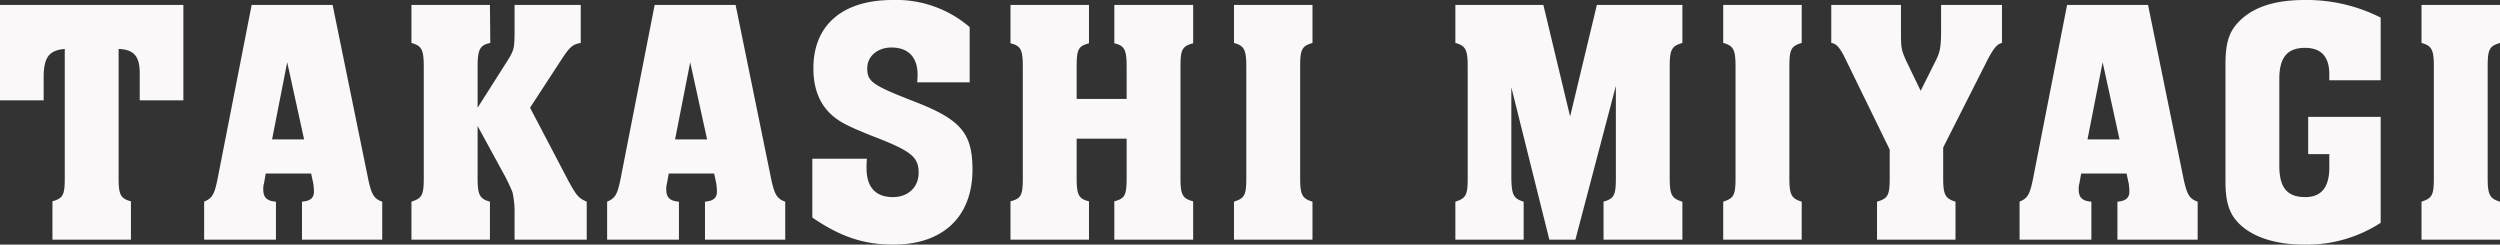 <svg xmlns="http://www.w3.org/2000/svg" width="497.21" height="48.65" viewBox="0 0 497.21 48.65">
  <rect x="0" y="0" width="497.21" height="48.65" fill="#333333" stroke="none"/>
  <path id="パス_6095" data-name="パス 6095" d="M-213.01-46.69h-36.47v18.97h8.68v-4.83c.07-3.78,1.12-5.11,4.2-5.39v25.69c0,3.43-.35,3.99-2.45,4.62V0h15.61V-7.63c-2.03-.56-2.45-1.26-2.45-4.62V-37.94c3.15.14,4.27,1.54,4.2,5.18v5.04h8.68Zm29.68,0h-16.1l-6.79,34.65c-.63,3.08-1.05,3.78-2.66,4.48V0h14.28V-7.56c-1.82-.14-2.52-.84-2.52-2.45a3.887,3.887,0,0,1,.14-1.19l.35-1.96h9.03l.42,1.96a12.5,12.5,0,0,1,.14,1.61c0,1.26-.7,1.89-2.38,2.03V0h15.96V-7.56c-1.61-.56-2.1-1.4-2.73-4.2ZM-189-19.95h-6.37l3.01-15.33Zm55.02-26.74h-13.16v5.74c-.07,3.29-.07,3.29-2.24,6.65l-5.11,8.05v-8.19c0-3.43.49-4.27,2.52-4.69l-.07-7.56h-15.61v7.56c2.03.56,2.45,1.33,2.45,4.69v22.19c0,3.43-.35,3.99-2.45,4.69V0h15.61V-7.56c-2.03-.56-2.45-1.33-2.45-4.69V-22.61l5.04,9.24a35.381,35.381,0,0,1,1.89,3.92,18.433,18.433,0,0,1,.42,4.48V0h14.35V-7.56c-1.61-.7-2.03-1.19-3.64-4.13l-7.63-14.56,6.3-9.66c1.61-2.45,2.17-2.94,3.78-3.22Zm30.8,0h-16.1l-6.79,34.65c-.63,3.08-1.05,3.78-2.66,4.48V0h14.28V-7.56c-1.82-.14-2.52-.84-2.52-2.45a3.887,3.887,0,0,1,.14-1.19l.35-1.96h9.03l.42,1.96a12.5,12.5,0,0,1,.14,1.61c0,1.26-.7,1.89-2.38,2.03V0h15.96V-7.56c-1.61-.56-2.1-1.4-2.73-4.2Zm-5.67,26.74h-6.37l3.01-15.33Zm52.22-22.33a22.373,22.373,0,0,0-15.33-5.39c-9.94,0-15.75,4.97-15.75,13.58,0,5.39,2.17,9.1,6.65,11.27,1.19.63,3.71,1.68,6.44,2.73,6.51,2.59,7.84,3.78,7.84,6.79,0,2.87-2.1,4.83-5.11,4.83-3.43,0-5.25-1.96-5.25-5.74a18.36,18.36,0,0,1,.07-1.89H-87.92V-4.41C-82.32-.56-77.63.98-71.82.98c9.87,0,15.75-5.53,15.75-14.91,0-7.28-2.31-10.01-11.83-13.65-8.05-3.15-9.1-3.85-9.1-6.51,0-2.38,2.03-4.13,4.83-4.13,3.29,0,5.18,1.89,5.18,5.39v.21l-.07,1.33h10.43ZM-35.35-28v-6.44c0-3.43.35-4.06,2.45-4.62v-7.63H-48.51v7.63c2.03.49,2.45,1.26,2.45,4.62v22.19c0,3.43-.35,4.06-2.45,4.62V0H-32.9V-7.63c-2.03-.49-2.45-1.26-2.45-4.62v-7.84h9.94v7.84c0,3.43-.35,4.06-2.45,4.62V0h15.68V-7.63c-2.1-.56-2.52-1.26-2.52-4.62V-34.44c0-3.36.35-4.06,2.52-4.62v-7.63H-27.86v7.63c2.03.49,2.45,1.26,2.45,4.62V-28ZM-4.06-39.13c2.03.56,2.45,1.33,2.45,4.69v22.19c0,3.43-.35,3.99-2.45,4.69V0H11.55V-7.56C9.52-8.19,9.1-8.89,9.1-12.25V-34.44c0-3.43.35-4.06,2.45-4.69v-7.56H-4.06ZM62.79-24.5,57.47-46.69H39.97v7.56c2.03.56,2.45,1.33,2.45,4.69v22.19c0,3.43-.35,3.99-2.45,4.69V0H53.55V-7.56c-2.03-.63-2.38-1.33-2.45-4.69V-30.31L58.66,0h5.18l8.05-30.59v18.34c0,3.43-.35,4.06-2.45,4.69V0H85.12V-7.56c-2.1-.63-2.52-1.33-2.52-4.69V-34.44c0-3.43.42-4.06,2.52-4.69v-7.56H68.11ZM93.24-39.13c2.03.56,2.45,1.33,2.45,4.69v22.19c0,3.43-.35,3.99-2.45,4.69V0h15.61V-7.56c-2.03-.63-2.45-1.33-2.45-4.69V-34.44c0-3.43.35-4.06,2.45-4.69v-7.56H93.24Zm55.44-7.56H136.57v4.97c0,3.43-.21,4.41-1.05,6.09l-3.01,6.02-2.94-6.09c-.91-2.1-.98-2.45-.98-5.6v-5.39H114.73v7.56c1.05.14,1.75.98,2.87,3.29l8.75,17.92v5.67c0,3.43-.35,4.06-2.52,4.69V0h15.61V-7.56c-2.03-.63-2.45-1.33-2.45-4.69v-6.09l8.89-17.57c1.12-2.1,1.82-3.01,2.8-3.22Zm29.05,0h-16.1l-6.79,34.65c-.63,3.08-1.05,3.78-2.66,4.48V0h14.28V-7.56c-1.82-.14-2.52-.84-2.52-2.45a3.887,3.887,0,0,1,.14-1.19l.35-1.96h9.03l.42,1.96a12.5,12.5,0,0,1,.14,1.61c0,1.26-.7,1.89-2.38,2.03V0H187.6V-7.56c-1.61-.56-2.1-1.4-2.73-4.2Zm-5.67,26.74h-6.37l3.01-15.33ZM224-44.17a32.544,32.544,0,0,0-15.12-3.5c-6.23,0-10.64,1.54-13.44,4.69-1.68,1.89-2.31,4.13-2.31,8.12v23.31c0,3.22.49,5.32,1.54,6.93,2.38,3.57,7.49,5.6,14.07,5.6A26.959,26.959,0,0,0,224-3.36V-24.43H209.58v7.42h4.2v2.73c0,3.85-1.61,5.81-4.76,5.81-3.64,0-5.18-1.89-5.18-6.23V-31.99c0-4.27,1.61-6.16,5.11-6.16q4.83,0,4.83,5.25v1.19H224Zm8.12,5.04c2.03.56,2.45,1.33,2.45,4.69v22.19c0,3.43-.35,3.99-2.45,4.69V0h15.61V-7.56c-2.03-.63-2.45-1.33-2.45-4.69V-34.44c0-3.43.35-4.06,2.45-4.69v-7.56H232.12Z" transform="translate(249.48 47.67)" fill="#faf8f8"/>
</svg>
